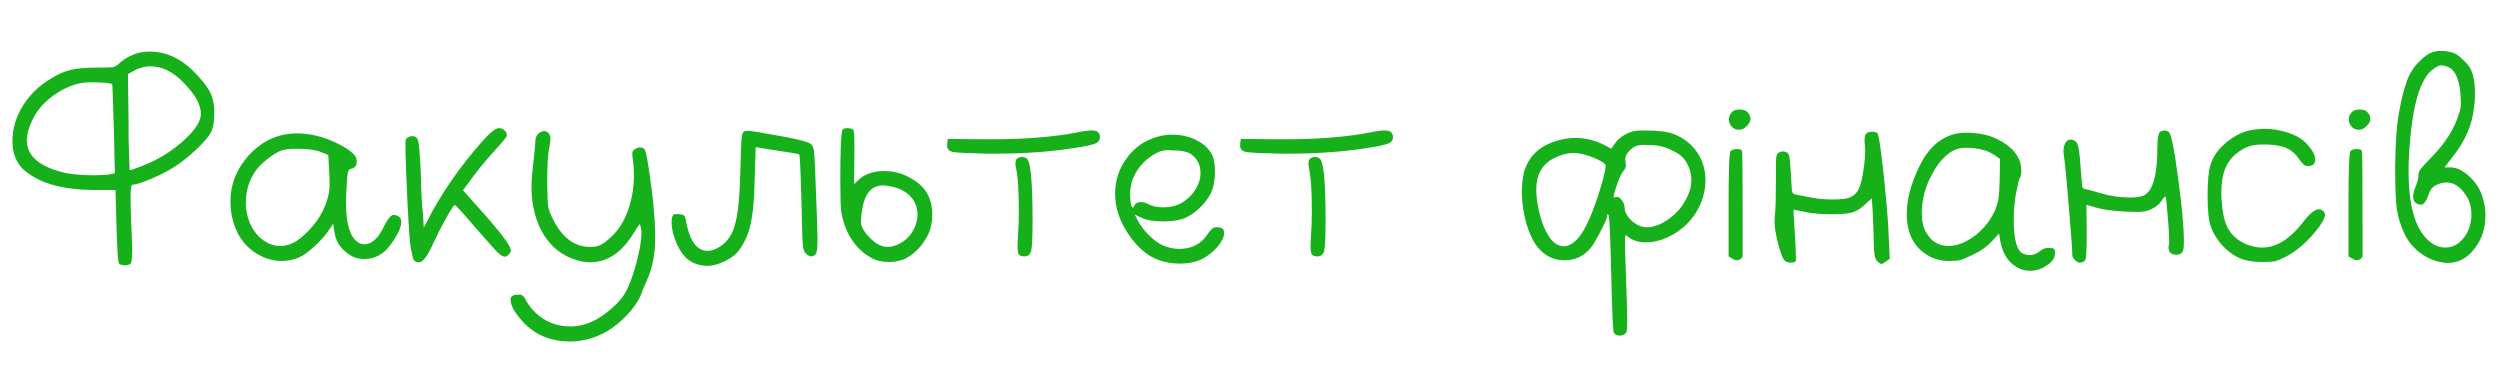 <?xml version="1.0" encoding="UTF-8"?> <svg xmlns="http://www.w3.org/2000/svg" width="489" height="76" viewBox="0 0 489 76" fill="none"> <path d="M21.952 16.488C21.696 16.232 20.309 16.104 17.792 16.104C17.109 16.104 16.64 16.125 16.384 16.168C14.464 16.424 12.523 17.235 10.56 18.6C8.64 19.965 7.253 21.544 6.4 23.336C5.632 24.872 5.248 26.237 5.248 27.432C5.248 30.547 7.765 32.68 12.8 33.832C14.293 34.131 16.192 34.28 18.496 34.28C19.819 34.28 20.821 34.216 21.504 34.088L22.464 33.896L22.272 25.256C22.101 19.453 21.995 16.531 21.952 16.488ZM39.296 22.248C39.296 20.541 38.229 18.579 36.096 16.36C34.005 14.099 31.765 12.968 29.376 12.968C28.395 12.968 27.392 13.224 26.368 13.736L25.024 14.504L25.152 23.848C25.152 24.787 25.152 25.768 25.152 26.792C25.195 27.773 25.216 28.648 25.216 29.416C25.259 30.141 25.28 30.803 25.28 31.4C25.323 31.997 25.344 32.467 25.344 32.808V33.256C25.429 33.341 26.283 33.064 27.904 32.424C30.848 31.272 33.472 29.672 35.776 27.624C38.123 25.533 39.296 23.741 39.296 22.248ZM23.104 12.584C24.896 10.92 26.965 10.088 29.312 10.088C32.64 10.088 35.691 11.581 38.464 14.568C39.829 16.019 40.747 17.256 41.216 18.28C41.685 19.304 41.92 20.584 41.92 22.12C41.92 23.784 41.707 25.021 41.28 25.832C40.853 26.685 39.893 27.816 38.4 29.224C36.907 30.632 35.456 31.784 34.048 32.68C32.939 33.405 31.445 34.173 29.568 34.984C27.691 35.752 26.475 36.136 25.92 36.136C25.664 36.136 25.536 36.947 25.536 38.568C25.536 39.464 25.579 41.149 25.664 43.624C25.792 46.099 25.856 47.827 25.856 48.808C25.856 50.429 25.749 51.347 25.536 51.56C25.323 51.773 24.96 51.88 24.448 51.88C23.893 51.88 23.509 51.773 23.296 51.56C23.083 51.347 22.912 48.893 22.784 44.2L22.592 37.16H18.24C12.309 37.117 7.872 35.88 4.928 33.448C3.264 32.083 2.432 30.141 2.432 27.624C2.432 25.235 3.093 22.952 4.416 20.776C5.739 18.6 7.573 16.808 9.92 15.4C11.285 14.547 12.587 13.971 13.824 13.672C15.104 13.373 16.768 13.224 18.816 13.224C20.437 13.224 21.483 13.203 21.952 13.16C22.421 13.075 22.805 12.883 23.104 12.584ZM62.934 29.8C61.867 29.331 60.245 29.096 58.069 29.096C56.619 29.096 55.574 29.224 54.934 29.48C54.166 29.779 53.248 30.355 52.181 31.208C51.157 32.019 50.411 32.787 49.941 33.512C48.704 35.304 48.086 37.331 48.086 39.592V40.232C48.256 42.493 48.981 44.371 50.261 45.864C51.584 47.357 53.12 48.104 54.87 48.104C55.766 48.104 56.619 47.891 57.429 47.464C58.283 47.037 59.285 46.227 60.438 45.032C61.59 43.795 62.422 42.664 62.934 41.64C63.958 39.635 64.469 37.821 64.469 36.2C64.469 35.261 64.448 34.493 64.406 33.896L64.213 30.312L62.934 29.8ZM48.022 31.144C50.752 27.773 54.123 26.088 58.133 26.088C59.029 26.088 60.075 26.195 61.27 26.408C63.147 26.792 64.981 27.475 66.773 28.456C68.566 29.437 69.547 30.312 69.718 31.08C69.76 31.208 69.781 31.379 69.781 31.592C69.781 32.403 69.419 32.872 68.694 33C68.395 33.043 68.181 33.256 68.053 33.64C67.968 34.024 67.883 34.984 67.797 36.52C67.712 37.885 67.669 38.845 67.669 39.4C67.669 43.539 68.374 46.141 69.781 47.208C70.208 47.592 70.699 47.784 71.254 47.784C72.747 47.784 74.07 46.547 75.222 44.072C75.904 42.707 76.523 42.024 77.078 42.024C77.248 42.024 77.504 42.109 77.846 42.28C78.272 42.451 78.486 42.835 78.486 43.432C78.486 44.499 77.76 46.013 76.309 47.976C74.987 49.768 73.302 50.664 71.254 50.664C70.102 50.664 69.078 50.344 68.181 49.704C66.56 48.637 65.621 47.101 65.365 45.096L65.174 43.752L64.278 45.096C63.638 46.035 62.72 47.059 61.526 48.168C60.373 49.235 59.371 49.96 58.517 50.344C57.451 50.813 56.32 51.048 55.126 51.048C53.632 51.048 52.203 50.685 50.837 49.96C47.68 48.296 45.803 45.437 45.206 41.384C45.12 40.915 45.078 40.232 45.078 39.336C45.078 36.349 46.059 33.619 48.022 31.144ZM94.406 27.56C95.9 25.896 96.966 25.064 97.606 25.064C98.033 25.064 98.396 25.213 98.695 25.512C98.993 25.768 99.142 26.109 99.142 26.536C99.142 26.749 98.225 27.859 96.391 29.864C94.641 31.827 93.233 33.555 92.166 35.048L90.567 37.224L95.302 42.536C98.374 46.077 99.91 48.211 99.91 48.936C99.91 49.235 99.782 49.512 99.526 49.768C99.228 50.067 98.972 50.216 98.758 50.216C98.374 50.216 97.841 49.875 97.159 49.192C96.519 48.509 95.26 47.101 93.382 44.968C90.609 41.725 89.137 40.104 88.966 40.104C88.796 40.104 88.263 40.893 87.367 42.472C86.471 44.051 85.596 45.757 84.743 47.592C83.633 50.067 82.716 51.304 81.99 51.304C81.82 51.304 81.671 51.283 81.543 51.24C81.244 51.197 81.009 51.005 80.838 50.664C80.71 50.28 80.54 49.533 80.326 48.424C80.156 47.528 79.942 44.477 79.686 39.272C79.43 34.024 79.302 30.376 79.302 28.328C79.302 27.688 79.324 27.347 79.367 27.304C79.452 27.048 79.772 26.835 80.326 26.664C80.881 26.536 81.308 26.685 81.606 27.112C81.905 27.453 82.14 29.715 82.311 33.896C82.353 37.053 82.502 39.827 82.758 42.216L82.886 44.52L83.526 43.304C86.257 37.928 89.884 32.68 94.406 27.56ZM104.73 27.368C104.73 26.984 104.901 26.6 105.242 26.216C105.626 25.832 106.031 25.64 106.458 25.64H106.586C107.311 25.853 107.674 26.365 107.674 27.176C107.674 27.389 107.589 28.008 107.418 29.032C107.162 30.141 107.034 32.445 107.034 35.944C107.077 38.333 107.141 39.827 107.226 40.424C107.311 40.979 107.61 41.768 108.122 42.792C109.914 46.461 112.346 48.296 115.418 48.296C116.271 48.296 116.954 48.168 117.466 47.912C118.021 47.656 118.767 47.08 119.706 46.184C121.029 44.947 122.074 43.261 122.842 41.128C123.61 38.952 123.994 36.669 123.994 34.28C123.994 33.171 123.951 32.339 123.866 31.784C123.738 31.016 123.674 30.461 123.674 30.12C123.674 29.693 123.823 29.395 124.122 29.224C124.805 28.755 125.423 28.712 125.978 29.096C126.277 29.267 126.661 31.101 127.13 34.6C127.642 38.099 127.962 41.192 128.09 43.88C128.133 44.563 128.154 45.48 128.154 46.632C128.154 49.619 127.642 52.285 126.618 54.632C126.063 55.869 125.637 56.893 125.338 57.704C124.869 58.899 123.973 60.2 122.65 61.608C121.327 63.016 119.941 64.125 118.49 64.936C116.271 66.173 113.946 66.792 111.514 66.792C107.717 66.792 104.645 65.512 102.298 62.952C100.677 61.203 99.866 59.752 99.866 58.6C99.866 58.003 100.293 57.683 101.146 57.64H101.594C101.893 57.64 102.106 57.704 102.234 57.832C102.405 57.96 102.618 58.259 102.874 58.728C103.258 59.496 103.855 60.285 104.666 61.096C106.586 62.931 108.869 63.848 111.514 63.848C113.007 63.848 114.458 63.528 115.866 62.888C117.103 62.291 118.341 61.459 119.578 60.392C120.815 59.325 121.711 58.301 122.266 57.32C123.034 55.997 123.759 54.077 124.442 51.56C125.125 49.043 125.466 47.037 125.466 45.544C125.466 45.16 125.423 44.797 125.338 44.456C125.253 44.072 125.189 43.88 125.146 43.88C125.018 43.88 124.655 44.392 124.058 45.416C121.711 49.341 118.831 51.304 115.418 51.304C114.607 51.304 113.775 51.176 112.922 50.92C110.106 50.109 107.909 48.424 106.33 45.864C104.751 43.261 103.962 40.147 103.962 36.52C103.962 35.496 104.026 34.451 104.154 33.384C104.538 30.013 104.73 28.008 104.73 27.368ZM145.767 25.64C145.809 25.64 145.873 25.64 145.958 25.64C146.087 25.597 146.193 25.576 146.279 25.576C146.791 25.576 149.009 25.939 152.935 26.664C156.263 27.261 158.161 27.773 158.631 28.2C158.929 28.499 159.121 28.947 159.207 29.544C159.292 30.141 159.377 31.571 159.463 33.832C159.761 41.384 159.911 45.651 159.911 46.632C159.911 48.509 159.783 49.533 159.527 49.704C159.271 50.003 158.993 50.152 158.695 50.152C158.353 50.152 157.991 49.96 157.607 49.576C157.308 49.32 157.116 48.765 157.031 47.912C156.945 47.016 156.86 44.285 156.775 39.72C156.604 33.448 156.455 30.269 156.327 30.184C156.199 30.099 153.724 29.693 148.903 28.968L147.815 28.776L147.623 34.92C147.537 38.973 147.26 41.981 146.791 43.944C146.364 45.864 145.575 47.592 144.423 49.128C143.911 49.811 143.015 50.472 141.735 51.112C140.455 51.709 139.367 52.008 138.47 52.008C136.593 52.008 135.057 51.368 133.863 50.088C133.18 49.32 132.583 48.275 132.071 46.952C131.601 45.629 131.367 44.477 131.367 43.496C131.367 43.112 131.388 42.835 131.431 42.664C131.516 42.28 131.623 42.045 131.751 41.96C131.921 41.875 132.263 41.853 132.775 41.896C133.372 41.939 133.735 42.045 133.863 42.216C133.991 42.387 134.14 42.941 134.311 43.88C135.036 47.336 136.401 49.064 138.407 49.064C139.175 49.064 139.985 48.787 140.839 48.232C142.289 47.293 143.271 45.843 143.783 43.88C144.337 41.917 144.679 38.547 144.807 33.768C144.892 29.928 144.977 27.645 145.062 26.92C145.148 26.152 145.383 25.725 145.767 25.64ZM175.245 36.712C174.136 36.413 173.304 36.264 172.749 36.264C171.469 36.264 170.488 36.755 169.805 37.736C169.122 38.675 168.674 40.189 168.461 42.28C168.418 42.621 168.397 43.005 168.397 43.432C168.397 44.029 168.696 44.733 169.293 45.544C170.744 47.379 172.173 48.296 173.581 48.296C174.349 48.296 175.138 48.083 175.949 47.656C176.802 47.229 177.485 46.675 177.997 45.992C178.978 44.712 179.469 43.368 179.469 41.96C179.469 40.765 179.106 39.699 178.381 38.76C177.656 37.821 176.61 37.139 175.245 36.712ZM164.749 25.576C164.792 25.235 165.133 25.064 165.773 25.064C165.986 25.064 166.264 25.107 166.605 25.192C166.818 25.277 166.946 25.448 166.989 25.704C167.074 25.96 167.117 26.643 167.117 27.752V30.76L167.053 36.008L167.885 35.24C169.122 34.045 170.808 33.448 172.941 33.448C174.818 33.448 176.589 33.939 178.253 34.92C179.96 35.859 181.133 37.117 181.773 38.696C182.157 39.677 182.349 40.744 182.349 41.896C182.349 43.475 182.05 44.861 181.453 46.056C180.301 48.189 178.872 49.683 177.165 50.536C176.226 51.005 175.16 51.24 173.965 51.24C172.557 51.24 171.405 50.984 170.509 50.472C168.973 49.661 167.672 48.467 166.605 46.888C165.581 45.309 164.898 43.496 164.557 41.448C164.429 40.552 164.365 38.547 164.365 35.432C164.365 29.501 164.493 26.216 164.749 25.576ZM210.416 25.96C211.781 25.661 212.848 25.512 213.616 25.512C214.64 25.512 215.152 25.96 215.152 26.856C215.152 27.368 214.896 27.752 214.384 28.008C213.872 28.264 212.677 28.541 210.8 28.84C205.936 29.651 200.602 30.056 194.8 30.056H192.88C189.381 29.971 187.226 29.864 186.416 29.736C185.648 29.565 185.264 29.16 185.264 28.52V28.136L185.392 27.176L192.048 27.24H194.095C200.367 27.24 205.808 26.813 210.416 25.96ZM198.832 31.144C199.13 30.845 199.493 30.696 199.92 30.696C200.304 30.696 200.645 30.845 200.944 31.144C201.626 31.955 201.968 35.923 201.968 43.048C201.968 46.248 201.882 48.232 201.712 49C201.541 49.768 201.093 50.152 200.368 50.152C199.856 50.152 199.493 50.024 199.28 49.768C199.109 49.469 199.024 48.893 199.024 48.04C199.024 47.741 199.066 46.909 199.152 45.544C199.237 44.648 199.28 43.155 199.28 41.064C199.28 37.309 199.109 34.643 198.768 33.064C198.554 32.125 198.576 31.485 198.832 31.144ZM232.837 30.056C232.197 29.672 231.151 29.459 229.701 29.416C229.53 29.416 229.317 29.416 229.061 29.416C228.805 29.373 228.634 29.352 228.549 29.352C227.653 29.352 226.842 29.565 226.117 29.992C224.581 30.803 223.343 31.933 222.405 33.384C221.509 34.792 221.061 36.264 221.061 37.8C221.061 38.995 221.146 39.805 221.317 40.232C221.445 40.531 221.53 40.68 221.573 40.68C221.615 40.68 221.722 40.509 221.893 40.168C222.149 39.741 222.554 39.528 223.109 39.528C223.706 39.528 224.282 39.699 224.837 40.04C225.477 40.381 226.351 40.552 227.461 40.552C228.698 40.552 229.786 40.339 230.725 39.912C232.005 39.229 233.007 38.333 233.733 37.224C234.458 36.115 234.821 34.984 234.821 33.832C234.821 32.211 234.159 30.952 232.837 30.056ZM226.501 26.728C227.397 26.472 228.335 26.344 229.317 26.344C231.109 26.344 232.73 26.728 234.181 27.496C235.631 28.264 236.634 29.267 237.189 30.504C237.487 31.229 237.637 32.253 237.637 33.576C237.637 34.984 237.466 36.157 237.125 37.096C236.783 38.12 236.122 39.144 235.141 40.168C234.202 41.192 233.199 41.96 232.133 42.472C231.023 43.027 229.53 43.304 227.653 43.304C225.818 43.304 224.41 43.091 223.429 42.664L221.957 41.96L222.469 42.984C222.938 43.923 223.642 44.883 224.581 45.864C225.562 46.845 226.458 47.528 227.269 47.912C228.378 48.424 229.509 48.68 230.661 48.68C233.093 48.68 234.927 47.741 236.165 45.864C236.762 44.925 237.317 44.456 237.829 44.456H238.213C238.725 44.499 239.045 44.605 239.173 44.776C239.343 44.904 239.429 45.181 239.429 45.608C239.429 46.419 238.938 47.379 237.957 48.488C236.975 49.555 235.887 50.344 234.693 50.856C233.626 51.325 232.325 51.56 230.789 51.56C228.911 51.56 227.226 51.197 225.733 50.472C224.026 49.661 222.426 48.211 220.933 46.12C219.482 44.029 218.586 41.917 218.245 39.784C218.159 38.931 218.117 38.312 218.117 37.928C218.117 35.283 218.885 32.936 220.421 30.888C221.957 28.797 223.983 27.411 226.501 26.728ZM267.728 25.96C269.093 25.661 270.16 25.512 270.928 25.512C271.952 25.512 272.464 25.96 272.464 26.856C272.464 27.368 272.208 27.752 271.696 28.008C271.184 28.264 269.989 28.541 268.112 28.84C263.248 29.651 257.915 30.056 252.112 30.056H250.192C246.693 29.971 244.539 29.864 243.728 29.736C242.96 29.565 242.576 29.16 242.576 28.52V28.136L242.704 27.176L249.36 27.24H251.408C257.68 27.24 263.12 26.813 267.728 25.96ZM256.144 31.144C256.443 30.845 256.805 30.696 257.232 30.696C257.616 30.696 257.957 30.845 258.256 31.144C258.939 31.955 259.28 35.923 259.28 43.048C259.28 46.248 259.195 48.232 259.024 49C258.853 49.768 258.405 50.152 257.68 50.152C257.168 50.152 256.805 50.024 256.592 49.768C256.421 49.469 256.336 48.893 256.336 48.04C256.336 47.741 256.379 46.909 256.464 45.544C256.549 44.648 256.592 43.155 256.592 41.064C256.592 37.309 256.421 34.643 256.08 33.064C255.867 32.125 255.888 31.485 256.144 31.144ZM312.143 31.016C310.479 30.291 309.028 29.928 307.791 29.928C306.554 29.928 305.274 30.269 303.951 30.952C301.647 32.104 300.495 34.152 300.495 37.096C300.495 38.248 300.666 39.635 301.007 41.256C301.391 42.877 301.839 44.179 302.351 45.16C303.332 47.165 304.506 48.168 305.871 48.168C307.407 48.168 308.858 46.845 310.223 44.2C310.991 42.749 311.823 40.637 312.719 37.864C313.615 35.048 314.063 33.213 314.063 32.36C314.063 32.061 313.423 31.613 312.143 31.016ZM327.311 29.544C325.988 28.819 324.602 28.435 323.151 28.392C322.938 28.392 322.682 28.392 322.383 28.392C322.084 28.349 321.871 28.328 321.743 28.328C320.932 28.328 320.335 28.413 319.951 28.584C319.61 28.712 319.183 29.032 318.671 29.544C318.159 30.099 317.903 30.589 317.903 31.016C317.903 31.272 317.924 31.507 317.967 31.72C317.967 31.805 317.967 31.912 317.967 32.04C318.01 32.168 318.031 32.253 318.031 32.296C318.031 32.68 317.839 33.107 317.455 33.576C317.199 33.832 316.815 34.643 316.303 36.008C315.834 37.373 315.599 38.248 315.599 38.632C315.727 38.632 315.876 38.611 316.047 38.568C316.09 38.568 316.111 38.568 316.111 38.568L316.239 38.504C316.58 38.504 316.922 38.739 317.263 39.208C317.604 39.677 317.775 40.147 317.775 40.616C317.775 41.213 318.031 41.853 318.543 42.536C319.055 43.176 319.695 43.688 320.463 44.072C320.975 44.328 321.53 44.456 322.127 44.456C323.492 44.456 324.943 43.901 326.479 42.792C328.015 41.683 329.188 40.275 329.999 38.568C330.554 37.459 330.831 36.328 330.831 35.176C330.831 34.152 330.575 33.128 330.063 32.104C329.722 31.464 329.38 30.995 329.039 30.696C328.74 30.355 328.164 29.971 327.311 29.544ZM319.311 25.704C319.738 25.576 320.463 25.512 321.487 25.512C324.388 25.512 326.458 25.789 327.695 26.344C329.572 27.155 331.023 28.349 332.047 29.928C333.071 31.507 333.583 33.277 333.583 35.24C333.583 37.032 333.178 38.76 332.367 40.424C331.386 42.472 329.892 44.157 327.887 45.48C325.882 46.76 323.898 47.4 321.935 47.4C320.442 47.4 319.226 46.995 318.287 46.184C318.159 46.056 318.074 45.992 318.031 45.992C317.903 45.992 317.839 46.355 317.839 47.08C317.839 48.147 317.86 49.128 317.903 50.024C318.159 56.936 318.287 61.139 318.287 62.632C318.287 63.955 318.223 64.744 318.095 65C317.839 65.427 317.412 65.64 316.815 65.64C316.26 65.64 315.876 65.448 315.663 65.064C315.492 64.808 315.322 60.968 315.151 53.544C314.98 46.205 314.81 42.387 314.639 42.088C314.468 41.747 314.383 41.768 314.383 42.152C314.383 42.536 313.978 43.496 313.167 45.032C312.399 46.568 311.759 47.677 311.247 48.36C309.882 50.067 308.132 50.92 305.999 50.92C304.378 50.92 302.948 50.387 301.711 49.32C300.516 48.339 299.535 46.696 298.767 44.392C298.042 42.088 297.679 39.763 297.679 37.416C297.679 36.136 297.807 34.941 298.063 33.832C298.916 30.547 301.199 28.413 304.911 27.432C305.935 27.133 307.023 26.984 308.175 26.984C310.18 26.984 312.122 27.475 313.999 28.456L315.151 29.096L315.919 28.008C316.644 26.984 317.775 26.216 319.311 25.704ZM338.624 22.12C338.923 21.651 339.477 21.416 340.288 21.416C341.099 21.416 341.653 21.651 341.952 22.12C342.251 22.461 342.4 22.845 342.4 23.272C342.4 23.699 342.144 24.168 341.632 24.68C341.205 25.149 340.715 25.384 340.16 25.384C339.605 25.384 339.136 25.192 338.752 24.808C338.368 24.381 338.176 23.891 338.176 23.336C338.176 22.867 338.325 22.461 338.624 22.12ZM338.112 40.04C338.112 33.299 338.24 29.8 338.496 29.544C338.752 29.288 339.179 29.16 339.776 29.16C340.288 29.16 340.608 29.267 340.736 29.48C340.821 29.651 340.864 34.579 340.864 44.264V50.088C340.864 50.344 340.651 50.579 340.224 50.792C339.84 51.005 339.392 50.941 338.88 50.6L338.112 50.152V40.04ZM364.97 26.216C365.226 25.917 365.631 25.768 366.186 25.768C366.783 25.768 367.146 25.896 367.274 26.152C367.487 26.493 367.828 28.733 368.298 32.872C368.767 37.011 369.108 40.701 369.322 43.944L369.642 50.6L368.938 51.112C368.468 51.453 368.148 51.624 367.978 51.624C367.807 51.624 367.53 51.432 367.146 51.048C366.719 50.621 366.506 49.427 366.506 47.464C366.506 46.611 366.442 44.648 366.314 41.576L366.122 38.76L365.162 39.656C364.266 40.552 363.412 41.149 362.602 41.448C361.834 41.747 360.618 41.896 358.954 41.896H358.186C355.924 41.896 354.111 41.725 352.746 41.384L350.826 41C350.783 41.043 350.868 42.643 351.082 45.8C351.21 47.805 351.274 49.341 351.274 50.408V50.984C351.231 51.24 350.868 51.368 350.186 51.368C349.588 51.368 349.14 51.133 348.842 50.664C348.543 50.152 348.159 49.021 347.69 47.272C347.306 45.608 347.114 44.392 347.114 43.624C347.114 43.027 347.135 42.536 347.178 42.152C347.306 40.872 347.37 38.483 347.37 34.984V32.424C347.37 31.4 347.412 30.739 347.498 30.44C347.583 30.141 347.754 29.928 348.01 29.8C348.394 29.587 348.842 29.565 349.354 29.736C349.695 29.907 349.908 30.184 349.994 30.568C350.079 30.909 350.164 31.848 350.25 33.384C350.42 35.773 350.506 37.096 350.506 37.352C350.548 37.651 350.719 37.864 351.018 37.992C351.316 38.077 352.511 38.312 354.602 38.696C355.668 38.909 356.97 39.016 358.506 39.016C360.212 39.016 361.364 38.867 361.962 38.568C362.687 38.227 363.22 37.693 363.562 36.968C363.903 36.285 364.202 35.133 364.458 33.512C364.714 31.891 364.842 30.483 364.842 29.288C364.842 29.16 364.82 29.011 364.778 28.84C364.778 28.669 364.778 28.541 364.778 28.456C364.735 28.2 364.714 27.859 364.714 27.432C364.714 26.792 364.799 26.387 364.97 26.216ZM388 29.352C386.933 29.053 385.781 28.904 384.544 28.904C384.075 28.904 383.627 28.947 383.2 29.032C381.323 29.501 379.637 31.037 378.144 33.64C376.651 36.243 375.904 38.909 375.904 41.64C375.904 43.261 376.181 44.52 376.736 45.416C377.717 47.208 379.168 48.104 381.088 48.104H381.28C382.901 48.061 384.565 47.4 386.272 46.12C387.979 44.797 389.28 43.176 390.176 41.256C390.56 40.317 390.795 39.549 390.88 38.952C391.008 38.312 391.093 37.053 391.136 35.176L391.2 31.08L390.176 30.376C389.323 29.821 388.597 29.48 388 29.352ZM382.304 26.216C382.944 26.045 383.712 25.96 384.608 25.96C387.253 25.96 389.493 26.493 391.328 27.56C393.12 28.584 394.315 29.779 394.912 31.144C395.211 31.741 395.36 32.531 395.36 33.512C395.36 34.152 395.275 34.557 395.104 34.728C394.933 34.984 394.656 36.115 394.272 38.12C394.016 39.741 393.888 41.341 393.888 42.92C393.888 46.76 394.464 48.979 395.616 49.576C396.128 49.789 396.576 49.896 396.96 49.896C397.728 49.896 398.411 49.64 399.008 49.128C399.477 48.701 400.032 48.488 400.672 48.488H400.992C401.461 48.531 401.739 48.616 401.824 48.744C401.909 48.829 401.952 49.107 401.952 49.576C401.952 50.344 401.525 51.048 400.672 51.688C399.563 52.541 398.368 52.968 397.088 52.968C395.723 52.968 394.464 52.435 393.312 51.368C392.245 50.344 391.541 48.829 391.2 46.824L391.008 45.672L389.6 47.208C388.661 48.232 387.424 49.107 385.888 49.832C384.821 50.344 384.032 50.685 383.52 50.856C383.008 50.984 382.261 51.048 381.28 51.048C379.787 51.048 378.464 50.728 377.312 50.088C374.411 48.467 372.96 45.715 372.96 41.832C372.96 39.059 373.771 35.987 375.392 32.616C377.056 29.117 379.36 26.984 382.304 26.216ZM422.562 25.768C423.117 25.427 423.671 25.448 424.226 25.832C424.695 26.216 425.293 29.181 426.018 34.728C426.786 40.275 427.17 44.456 427.17 47.272C427.17 48.211 427.106 48.808 426.978 49.064C426.765 49.576 426.359 49.832 425.762 49.832C424.695 49.832 424.162 49.341 424.162 48.36C424.162 48.317 424.162 48.253 424.162 48.168C424.205 48.04 424.226 47.955 424.226 47.912L424.29 47.592C424.29 47.379 424.29 47.208 424.29 47.08C424.29 45.885 424.183 44.157 423.97 41.896C423.799 39.592 423.671 38.44 423.586 38.44C423.415 38.44 423.138 38.739 422.754 39.336C422.37 39.933 421.709 40.467 420.77 40.936C420.045 41.277 419.191 41.448 418.21 41.448C417.271 41.448 416.439 41.427 415.714 41.384C413.197 41.256 411.298 41 410.018 40.616L408.098 40.04L408.162 45.416C408.162 48.232 408.098 49.939 407.97 50.536C407.842 51.091 407.458 51.368 406.818 51.368C406.519 51.368 406.199 51.197 405.858 50.856C405.517 50.515 405.346 50.195 405.346 49.896C405.346 48.957 405.111 45.715 404.642 40.168C404.173 34.579 403.874 31.464 403.746 30.824C403.661 30.227 403.618 29.821 403.618 29.608C403.618 28.925 403.746 28.371 404.002 27.944C404.258 27.517 404.599 27.304 405.026 27.304C405.282 27.304 405.559 27.389 405.858 27.56C406.199 27.731 406.434 28.2 406.562 28.968C406.733 29.736 406.903 31.421 407.074 34.024C407.159 35.432 407.245 36.285 407.33 36.584C407.415 36.84 407.671 36.989 408.098 37.032C408.354 37.075 409.293 37.331 410.914 37.8C412.706 38.355 414.626 38.632 416.674 38.632C417.826 38.632 418.701 38.504 419.298 38.248C421.09 37.437 421.986 34.28 421.986 28.776C421.986 26.984 422.178 25.981 422.562 25.768ZM440.315 25.448C441.424 25.277 442.256 25.192 442.811 25.192C444.56 25.192 446.203 25.469 447.739 26.024C449.317 26.579 450.512 27.325 451.323 28.264C452.347 29.416 452.859 30.397 452.859 31.208C452.859 32.019 452.411 32.445 451.515 32.488H451.259C450.832 32.488 450.32 32.04 449.723 31.144C449.083 30.163 448.293 29.459 447.355 29.032C446.416 28.563 445.093 28.307 443.387 28.264H442.491C441.211 28.264 440.165 28.456 439.355 28.84C437.648 29.651 436.411 30.76 435.643 32.168C434.875 33.533 434.491 35.389 434.491 37.736C434.491 37.864 434.491 38.099 434.491 38.44C434.533 38.781 434.555 39.037 434.555 39.208C434.683 41.469 435.067 43.24 435.707 44.52C436.347 45.757 437.349 46.739 438.715 47.464C439.995 48.104 441.253 48.424 442.491 48.424C445.264 48.424 447.931 46.76 450.491 43.432C451.771 41.768 452.795 40.936 453.563 40.936C453.776 40.936 453.989 41 454.203 41.128C454.587 41.384 454.779 41.683 454.779 42.024C454.779 42.493 454.373 43.304 453.563 44.456C451.472 47.187 449.275 49.128 446.971 50.28C446.117 50.707 445.435 50.984 444.923 51.112C444.453 51.197 443.6 51.24 442.363 51.24C440.528 51.24 438.992 50.941 437.755 50.344C436.603 49.789 435.515 48.936 434.491 47.784C433.509 46.632 432.827 45.48 432.443 44.328C432.016 43.176 431.803 41.128 431.803 38.184C431.803 35.496 431.995 33.512 432.379 32.232C432.848 30.653 433.851 29.224 435.387 27.944C436.923 26.621 438.565 25.789 440.315 25.448ZM459.874 22.12C460.173 21.651 460.727 21.416 461.538 21.416C462.349 21.416 462.903 21.651 463.202 22.12C463.501 22.461 463.65 22.845 463.65 23.272C463.65 23.699 463.394 24.168 462.882 24.68C462.455 25.149 461.965 25.384 461.41 25.384C460.855 25.384 460.386 25.192 460.002 24.808C459.618 24.381 459.426 23.891 459.426 23.336C459.426 22.867 459.575 22.461 459.874 22.12ZM459.362 40.04C459.362 33.299 459.49 29.8 459.746 29.544C460.002 29.288 460.429 29.16 461.026 29.16C461.538 29.16 461.858 29.267 461.986 29.48C462.071 29.651 462.114 34.579 462.114 44.264V50.088C462.114 50.344 461.901 50.579 461.474 50.792C461.09 51.005 460.642 50.941 460.13 50.6L459.362 50.152V40.04ZM478.668 13.032C478.198 12.861 477.814 12.776 477.516 12.776C477.132 12.776 476.62 13.011 475.98 13.48C473.249 15.357 471.649 21.203 471.18 31.016C471.137 31.571 471.116 32.381 471.116 33.448C471.116 41.128 472.78 45.928 476.108 47.848C476.833 48.232 477.558 48.424 478.284 48.424C479.692 48.424 480.886 47.805 481.868 46.568C482.892 45.331 483.404 43.773 483.404 41.896C483.404 40.232 482.892 38.781 481.868 37.544C480.886 36.307 479.756 35.688 478.476 35.688C478.305 35.688 478.006 35.731 477.58 35.816C476.769 36.029 476.193 36.307 475.852 36.648C475.51 36.947 475.212 37.48 474.956 38.248C474.529 39.443 474.06 40.04 473.548 40.04C473.292 40.04 473.036 39.976 472.78 39.848C472.268 39.592 472.012 39.123 472.012 38.44C472.012 37.843 472.204 37.117 472.588 36.264C472.886 35.539 473.036 34.92 473.036 34.408C473.036 33.939 473.164 33.512 473.42 33.128C473.718 32.744 474.444 31.955 475.595 30.76C478.369 27.944 480.182 25.043 481.036 22.056C481.249 21.459 481.356 20.755 481.356 19.944C481.356 19.645 481.313 18.984 481.228 17.96C480.929 15.144 480.076 13.501 478.668 13.032ZM474.572 10.856C475.382 10.259 476.321 9.96 477.388 9.96C478.369 9.96 479.201 10.088 479.884 10.344C480.396 10.515 480.993 10.941 481.676 11.624C482.401 12.264 482.913 12.861 483.212 13.416C483.809 14.525 484.108 16.189 484.108 18.408C484.108 19.261 484.044 20.136 483.916 21.032C483.574 24.36 482.209 27.539 479.82 30.568L478.156 32.744H479.308C480.502 32.744 481.718 33.32 482.956 34.472C484.193 35.581 485.068 36.925 485.58 38.504C485.964 39.741 486.156 40.957 486.156 42.152C486.156 44.669 485.43 46.845 483.98 48.68C482.572 50.515 480.844 51.432 478.796 51.432C478.71 51.432 478.582 51.432 478.412 51.432C478.284 51.389 478.177 51.368 478.092 51.368C476.47 51.197 474.956 50.6 473.548 49.576C472.14 48.552 471.073 47.293 470.348 45.8C469.58 44.179 469.068 42.536 468.812 40.872C468.598 39.208 468.492 36.499 468.492 32.744C468.534 27.88 468.812 24.147 469.324 21.544C469.878 18.557 470.518 16.296 471.244 14.76C472.012 13.224 473.121 11.923 474.572 10.856Z" fill="#15B01A"></path> </svg> 